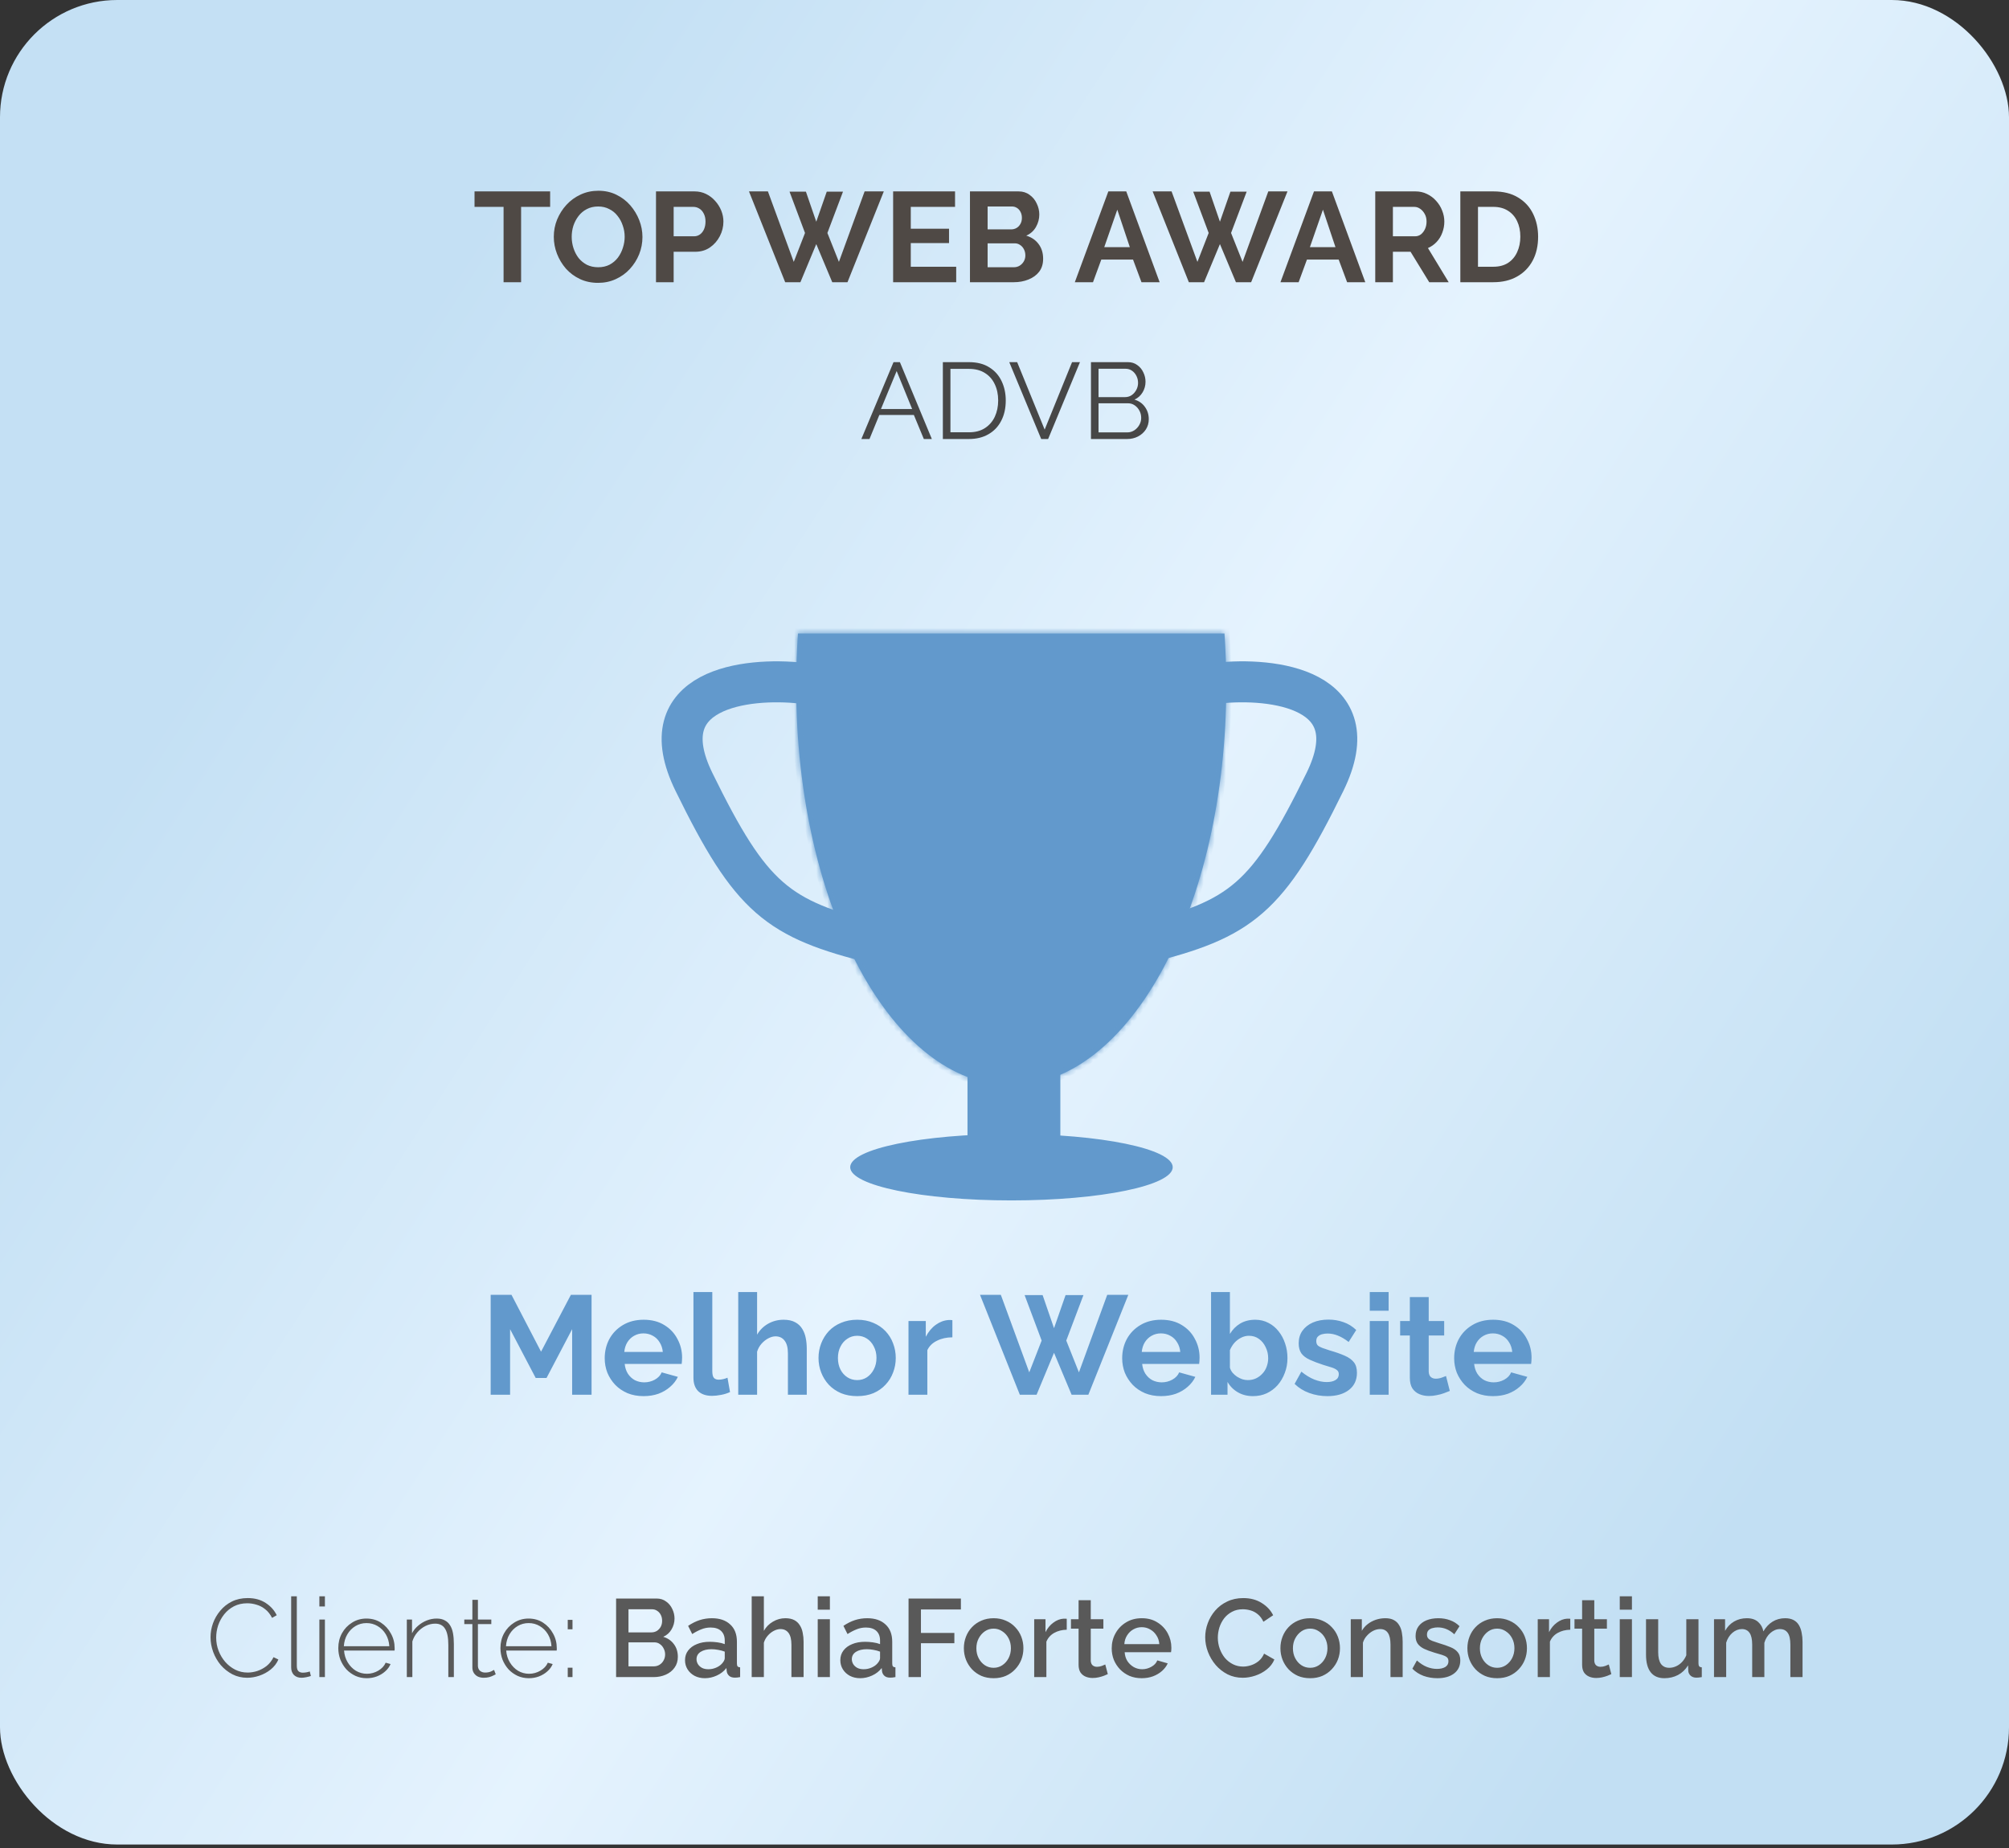 <svg width="363" height="334" viewBox="0 0 363 334" fill="none" xmlns="http://www.w3.org/2000/svg">
<rect x="0" y="0" width="363" height="334" fill="#333333" stroke="none"/>
<rect width="363" height="333.332" rx="21.186" fill="url(#paint0_linear_362_7914)"/>
<mask id="path-2-inside-1_362_7914" fill="white">
<path d="M221.245 114.483C221.461 117.566 221.574 120.71 221.574 123.902C221.574 163.787 204.176 196.122 182.714 196.122C161.252 196.121 143.855 163.787 143.855 123.902C143.855 120.71 143.968 117.566 144.184 114.483H221.245Z"/>
</mask>
<path d="M221.245 114.483C221.461 117.566 221.574 120.71 221.574 123.902C221.574 163.787 204.176 196.122 182.714 196.122C161.252 196.121 143.855 163.787 143.855 123.902C143.855 120.71 143.968 117.566 144.184 114.483H221.245Z" fill="#6299CC"/>
<path d="M221.245 114.483L222.169 114.418L222.109 113.557H221.245V114.483ZM221.574 123.902H222.5V123.902L221.574 123.902ZM182.714 196.122L182.714 197.048H182.714V196.122ZM143.855 123.902L142.929 123.902V123.902H143.855ZM144.184 114.483V113.557H143.32L143.26 114.418L144.184 114.483ZM221.245 114.483L220.321 114.548C220.536 117.609 220.648 120.731 220.648 123.902L221.574 123.902L222.5 123.902C222.5 120.688 222.387 117.522 222.169 114.418L221.245 114.483ZM221.574 123.902H220.648C220.648 143.722 216.323 161.62 209.377 174.53C202.41 187.478 192.941 195.196 182.714 195.196V196.122V197.048C193.949 197.048 203.91 188.598 211.008 175.408C218.126 162.179 222.5 143.967 222.5 123.902H221.574ZM182.714 196.122L182.714 195.196C172.487 195.195 163.018 187.477 156.052 174.53C149.105 161.62 144.781 143.722 144.781 123.902H143.855H142.929C142.929 143.967 147.303 162.179 154.421 175.407C161.518 188.598 171.479 197.047 182.714 197.048L182.714 196.122ZM143.855 123.902L144.781 123.902C144.781 120.731 144.893 117.609 145.107 114.548L144.184 114.483L143.26 114.418C143.042 117.522 142.929 120.688 142.929 123.902L143.855 123.902ZM144.184 114.483V115.409H221.245V114.483V113.557H144.184V114.483Z" fill="#6299CC" mask="url(#path-2-inside-1_362_7914)"/>
<path d="M219.976 123.458C229.9 122.363 247.68 124.398 239.405 141.298C229.062 162.423 224.332 166.089 206.516 170.507" stroke="#6299CC" stroke-width="7.408"/>
<path d="M144.815 123.458C134.891 122.363 117.111 124.398 125.386 141.298C135.729 162.423 140.459 166.089 158.276 170.507" stroke="#6299CC" stroke-width="7.408"/>
<rect x="175.276" y="184.581" width="15.851" height="20.684" fill="#6299CC" stroke="#6299CC" stroke-width="0.926"/>
<path d="M182.759 205.39C190.784 205.39 198.036 206.061 203.27 207.139C205.89 207.679 207.981 208.316 209.405 209.009C210.117 209.357 210.639 209.707 210.977 210.046C211.313 210.385 211.434 210.679 211.434 210.93C211.434 211.181 211.313 211.476 210.977 211.814C210.639 212.154 210.117 212.503 209.405 212.85C207.981 213.544 205.89 214.181 203.27 214.721C198.036 215.799 190.784 216.47 182.759 216.47C174.734 216.47 167.482 215.799 162.248 214.721C159.627 214.181 157.537 213.544 156.113 212.85C155.4 212.503 154.879 212.153 154.541 211.814C154.205 211.476 154.083 211.181 154.083 210.93C154.083 210.679 154.205 210.385 154.541 210.046C154.879 209.707 155.4 209.356 156.113 209.009C157.537 208.316 159.627 207.679 162.248 207.139C167.482 206.061 174.734 205.39 182.759 205.39Z" fill="#6299CC" stroke="#6299CC" stroke-width="0.926"/>
<path d="M99.403 37.385L94.156 37.385L94.156 51L90.989 51L90.989 37.385L85.742 37.385L85.742 34.588L99.403 34.588L99.403 37.385ZM108.061 51.116C106.859 51.116 105.765 50.884 104.779 50.422C103.808 49.96 102.968 49.336 102.259 48.55C101.566 47.748 101.026 46.855 100.641 45.868C100.256 44.867 100.063 43.842 100.063 42.794C100.063 41.7 100.264 40.659 100.664 39.673C101.08 38.672 101.643 37.785 102.352 37.015C103.076 36.229 103.924 35.612 104.894 35.166C105.881 34.703 106.96 34.472 108.131 34.472C109.317 34.472 110.396 34.711 111.367 35.189C112.353 35.666 113.193 36.306 113.887 37.107C114.58 37.909 115.119 38.803 115.505 39.789C115.89 40.775 116.083 41.792 116.083 42.84C116.083 43.919 115.882 44.959 115.482 45.961C115.081 46.947 114.518 47.833 113.794 48.619C113.085 49.39 112.238 49.998 111.251 50.445C110.281 50.892 109.217 51.116 108.061 51.116ZM103.299 42.794C103.299 43.503 103.407 44.188 103.623 44.851C103.839 45.514 104.147 46.107 104.548 46.631C104.964 47.14 105.465 47.548 106.05 47.856C106.651 48.149 107.329 48.295 108.084 48.295C108.855 48.295 109.541 48.141 110.142 47.833C110.743 47.51 111.244 47.086 111.644 46.562C112.045 46.022 112.346 45.429 112.546 44.782C112.762 44.119 112.87 43.456 112.87 42.794C112.87 42.085 112.754 41.407 112.523 40.76C112.307 40.097 111.991 39.511 111.575 39.003C111.174 38.479 110.673 38.07 110.072 37.778C109.487 37.469 108.824 37.315 108.084 37.315C107.299 37.315 106.605 37.477 106.004 37.801C105.418 38.109 104.925 38.525 104.525 39.049C104.124 39.573 103.816 40.159 103.6 40.806C103.4 41.453 103.299 42.116 103.299 42.794ZM118.53 51L118.53 34.588L125.488 34.588C126.243 34.588 126.936 34.742 127.568 35.05C128.2 35.358 128.747 35.774 129.209 36.298C129.687 36.822 130.057 37.408 130.319 38.055C130.581 38.702 130.712 39.365 130.712 40.043C130.712 40.968 130.496 41.846 130.065 42.678C129.633 43.51 129.04 44.188 128.285 44.712C127.53 45.236 126.636 45.498 125.603 45.498L121.72 45.498L121.72 51L118.53 51ZM121.72 42.701L125.418 42.701C125.804 42.701 126.15 42.593 126.458 42.378C126.767 42.162 127.013 41.854 127.198 41.453C127.383 41.037 127.476 40.567 127.476 40.043C127.476 39.473 127.368 38.987 127.152 38.587C126.952 38.186 126.682 37.886 126.343 37.685C126.019 37.485 125.665 37.385 125.28 37.385L121.72 37.385L121.72 42.701ZM142.658 34.634L145.617 34.634L147.489 40.066L149.384 34.634L152.32 34.634L149.5 42.1L151.581 47.325L156.227 34.588L159.694 34.588L153.129 51L150.378 51L147.489 44.111L144.623 51L141.872 51L135.33 34.588L138.751 34.588L143.421 47.325L145.455 42.1L142.658 34.634ZM172.772 48.203L172.772 51L161.376 51L161.376 34.588L172.564 34.588L172.564 37.385L164.566 37.385L164.566 41.337L171.477 41.337L171.477 43.926L164.566 43.926L164.566 48.203L172.772 48.203ZM188.481 46.77C188.481 47.694 188.242 48.473 187.764 49.105C187.287 49.721 186.639 50.191 185.823 50.515C185.021 50.838 184.143 51 183.187 51L175.259 51L175.259 34.588L184.043 34.588C184.813 34.588 185.476 34.796 186.031 35.212C186.601 35.612 187.032 36.136 187.325 36.784C187.633 37.416 187.788 38.078 187.788 38.772C187.788 39.558 187.587 40.305 187.187 41.014C186.786 41.723 186.2 42.247 185.43 42.586C186.37 42.863 187.11 43.364 187.649 44.088C188.204 44.813 188.481 45.706 188.481 46.77ZM185.268 46.169C185.268 45.753 185.183 45.383 185.014 45.059C184.844 44.72 184.613 44.458 184.32 44.273C184.043 44.073 183.719 43.973 183.349 43.973L178.449 43.973L178.449 48.295L183.187 48.295C183.573 48.295 183.919 48.203 184.228 48.018C184.551 47.818 184.806 47.556 184.991 47.232C185.175 46.908 185.268 46.554 185.268 46.169ZM178.449 37.315L178.449 41.453L182.702 41.453C183.056 41.453 183.38 41.368 183.673 41.199C183.966 41.029 184.197 40.79 184.366 40.482C184.551 40.174 184.644 39.804 184.644 39.373C184.644 38.957 184.559 38.594 184.39 38.286C184.235 37.978 184.02 37.739 183.742 37.57C183.48 37.4 183.18 37.315 182.841 37.315L178.449 37.315ZM200.263 34.588L203.499 34.588L209.532 51L206.25 51L204.724 46.908L198.991 46.908L197.489 51L194.206 51L200.263 34.588ZM204.146 44.666L201.881 37.893L199.523 44.666L204.146 44.666ZM215.595 34.634L218.554 34.634L220.426 40.066L222.322 34.634L225.258 34.634L222.437 42.1L224.518 47.325L229.164 34.588L232.632 34.588L226.067 51L223.316 51L220.426 44.111L217.56 51L214.809 51L208.267 34.588L211.688 34.588L216.358 47.325L218.392 42.1L215.595 34.634ZM237.42 34.588L240.656 34.588L246.689 51L243.407 51L241.881 46.908L236.148 46.908L234.646 51L231.363 51L237.42 34.588ZM241.303 44.666L239.038 37.893L236.68 44.666L241.303 44.666ZM248.489 51L248.489 34.588L255.748 34.588C256.503 34.588 257.197 34.742 257.828 35.05C258.476 35.358 259.03 35.774 259.493 36.298C259.97 36.822 260.333 37.408 260.579 38.055C260.841 38.702 260.972 39.365 260.972 40.043C260.972 40.736 260.849 41.407 260.602 42.054C260.371 42.686 260.032 43.241 259.585 43.718C259.138 44.196 258.614 44.566 258.013 44.828L261.758 51L258.244 51L254.87 45.498L251.679 45.498L251.679 51L248.489 51ZM251.679 42.701L255.679 42.701C256.079 42.701 256.434 42.586 256.742 42.355C257.05 42.108 257.297 41.784 257.482 41.384C257.667 40.983 257.759 40.536 257.759 40.043C257.759 39.519 257.651 39.064 257.435 38.679C257.22 38.279 256.942 37.963 256.603 37.731C256.28 37.5 255.925 37.385 255.54 37.385L251.679 37.385L251.679 42.701ZM263.863 51L263.863 34.588L269.826 34.588C271.614 34.588 273.109 34.958 274.311 35.697C275.513 36.422 276.415 37.408 277.016 38.656C277.617 39.889 277.917 41.261 277.917 42.771C277.917 44.435 277.586 45.884 276.923 47.117C276.26 48.349 275.32 49.305 274.103 49.983C272.901 50.661 271.475 51 269.826 51L263.863 51ZM274.704 42.771C274.704 41.707 274.511 40.775 274.126 39.974C273.741 39.157 273.186 38.525 272.462 38.078C271.737 37.616 270.859 37.385 269.826 37.385L267.053 37.385L267.053 48.203L269.826 48.203C270.874 48.203 271.761 47.972 272.485 47.51C273.209 47.032 273.756 46.385 274.126 45.568C274.511 44.736 274.704 43.803 274.704 42.771Z" fill="#4F4945"/>
<path d="M161.447 65.447L162.602 65.447L168.372 79.335L166.924 79.335L165.125 74.992L158.885 74.992L157.105 79.335L155.638 79.335L161.447 65.447ZM164.812 73.916L162.015 67.051L159.179 73.916L164.812 73.916ZM170.362 79.335L170.362 65.447L175.076 65.447C176.55 65.447 177.776 65.76 178.754 66.386C179.745 66.999 180.488 67.833 180.983 68.89C181.479 69.933 181.727 71.093 181.727 72.371C181.727 73.779 181.453 75.005 180.905 76.048C180.37 77.092 179.601 77.9 178.597 78.474C177.606 79.048 176.432 79.335 175.076 79.335L170.362 79.335ZM180.357 72.371C180.357 71.263 180.149 70.278 179.732 69.418C179.327 68.557 178.734 67.885 177.952 67.403C177.169 66.907 176.211 66.66 175.076 66.66L171.732 66.66L171.732 78.122L175.076 78.122C176.224 78.122 177.189 77.868 177.971 77.359C178.754 76.85 179.347 76.166 179.751 75.305C180.155 74.431 180.357 73.454 180.357 72.371ZM183.789 65.447L188.757 77.633L193.706 65.447L195.134 65.447L189.383 79.335L188.132 79.335L182.361 65.447L183.789 65.447ZM207.568 75.755C207.568 76.446 207.392 77.066 207.04 77.613C206.688 78.148 206.212 78.572 205.612 78.885C205.025 79.184 204.38 79.335 203.676 79.335L197.123 79.335L197.123 65.447L203.813 65.447C204.465 65.447 205.025 65.623 205.495 65.975C205.977 66.314 206.342 66.758 206.59 67.305C206.851 67.84 206.981 68.401 206.981 68.987C206.981 69.678 206.805 70.317 206.453 70.904C206.101 71.491 205.612 71.928 204.986 72.215C205.782 72.45 206.408 72.886 206.864 73.525C207.333 74.164 207.568 74.907 207.568 75.755ZM206.199 75.52C206.199 75.051 206.095 74.621 205.886 74.229C205.677 73.825 205.391 73.499 205.025 73.251C204.673 73.004 204.269 72.88 203.813 72.88L198.492 72.88L198.492 78.141L203.676 78.141C204.145 78.141 204.569 78.017 204.947 77.77C205.325 77.522 205.625 77.203 205.847 76.811C206.082 76.407 206.199 75.977 206.199 75.52ZM198.492 66.64L198.492 71.765L203.265 71.765C203.721 71.765 204.126 71.647 204.478 71.413C204.83 71.165 205.11 70.846 205.319 70.454C205.527 70.063 205.632 69.646 205.632 69.203C205.632 68.733 205.534 68.309 205.338 67.931C205.143 67.54 204.875 67.227 204.536 66.992C204.197 66.758 203.813 66.64 203.382 66.64L198.492 66.64Z" fill="#474747"/>
<path d="M103.379 252.047L103.379 240.199L98.751 249.021L96.794 249.021L92.167 240.199L92.167 252.047L88.658 252.047L88.658 233.996L92.421 233.996L97.76 244.267L103.15 233.996L106.887 233.996L106.887 252.047L103.379 252.047ZM116.28 252.301C115.212 252.301 114.246 252.123 113.381 251.767C112.517 251.394 111.78 250.894 111.17 250.267C110.559 249.623 110.085 248.894 109.746 248.081C109.424 247.25 109.263 246.377 109.263 245.462C109.263 244.191 109.542 243.03 110.102 241.979C110.678 240.928 111.492 240.089 112.542 239.462C113.61 238.818 114.864 238.496 116.305 238.496C117.763 238.496 119.009 238.818 120.042 239.462C121.076 240.089 121.864 240.928 122.407 241.979C122.966 243.013 123.246 244.132 123.246 245.335C123.246 245.538 123.237 245.75 123.22 245.971C123.203 246.174 123.186 246.344 123.17 246.479L112.873 246.479C112.941 247.157 113.136 247.75 113.458 248.259C113.797 248.767 114.22 249.157 114.729 249.428C115.254 249.682 115.814 249.81 116.407 249.81C117.085 249.81 117.72 249.649 118.314 249.327C118.924 248.988 119.339 248.547 119.559 248.005L122.483 248.818C122.161 249.496 121.695 250.098 121.085 250.623C120.492 251.149 119.788 251.564 118.975 251.869C118.161 252.157 117.263 252.301 116.28 252.301ZM112.797 244.318L119.763 244.318C119.695 243.64 119.5 243.055 119.178 242.564C118.873 242.055 118.466 241.666 117.958 241.394C117.449 241.106 116.881 240.962 116.254 240.962C115.644 240.962 115.085 241.106 114.576 241.394C114.085 241.666 113.678 242.055 113.356 242.564C113.051 243.055 112.865 243.64 112.797 244.318ZM125.296 233.488L128.703 233.488L128.703 247.776C128.703 248.386 128.804 248.801 129.008 249.021C129.211 249.225 129.491 249.327 129.847 249.327C130.118 249.327 130.397 249.293 130.686 249.225C130.974 249.157 131.228 249.072 131.448 248.971L131.906 251.564C131.448 251.784 130.914 251.954 130.304 252.072C129.694 252.191 129.143 252.25 128.652 252.25C127.584 252.25 126.753 251.971 126.16 251.411C125.584 250.835 125.296 250.021 125.296 248.971L125.296 233.488ZM145.772 252.047L142.365 252.047L142.365 244.572C142.365 243.538 142.161 242.767 141.755 242.259C141.365 241.75 140.822 241.496 140.128 241.496C139.721 241.496 139.289 241.615 138.831 241.852C138.373 242.089 137.958 242.42 137.585 242.844C137.229 243.25 136.967 243.725 136.797 244.267L136.797 252.047L133.39 252.047L133.39 233.488L136.797 233.488L136.797 241.191C137.289 240.344 137.958 239.683 138.805 239.208C139.653 238.733 140.577 238.496 141.577 238.496C142.441 238.496 143.144 238.649 143.687 238.954C144.229 239.242 144.653 239.64 144.958 240.149C145.263 240.64 145.475 241.199 145.594 241.827C145.712 242.437 145.772 243.072 145.772 243.733L145.772 252.047ZM154.886 252.301C153.802 252.301 152.827 252.123 151.963 251.767C151.098 251.394 150.361 250.886 149.751 250.242C149.158 249.598 148.7 248.86 148.378 248.03C148.056 247.199 147.895 246.327 147.895 245.411C147.895 244.479 148.056 243.598 148.378 242.767C148.7 241.937 149.158 241.199 149.751 240.555C150.361 239.911 151.098 239.411 151.963 239.055C152.827 238.683 153.802 238.496 154.886 238.496C155.971 238.496 156.937 238.683 157.785 239.055C158.649 239.411 159.386 239.911 159.996 240.555C160.607 241.199 161.064 241.937 161.369 242.767C161.691 243.598 161.852 244.479 161.852 245.411C161.852 246.327 161.691 247.199 161.369 248.03C161.064 248.86 160.607 249.598 159.996 250.242C159.403 250.886 158.674 251.394 157.81 251.767C156.946 252.123 155.971 252.301 154.886 252.301ZM151.403 245.411C151.403 246.191 151.556 246.886 151.861 247.496C152.166 248.089 152.581 248.555 153.107 248.894C153.632 249.233 154.225 249.403 154.886 249.403C155.53 249.403 156.115 249.233 156.641 248.894C157.166 248.538 157.581 248.064 157.886 247.471C158.208 246.86 158.369 246.166 158.369 245.386C158.369 244.623 158.208 243.937 157.886 243.327C157.581 242.716 157.166 242.242 156.641 241.903C156.115 241.564 155.53 241.394 154.886 241.394C154.225 241.394 153.632 241.572 153.107 241.928C152.581 242.267 152.166 242.742 151.861 243.352C151.556 243.945 151.403 244.632 151.403 245.411ZM172.084 241.674C171.05 241.674 170.126 241.877 169.313 242.284C168.499 242.674 167.915 243.242 167.559 243.988L167.559 252.047L164.152 252.047L164.152 238.725L167.279 238.725L167.279 241.572C167.754 240.657 168.355 239.937 169.084 239.411C169.813 238.886 170.584 238.598 171.398 238.547C171.584 238.547 171.728 238.547 171.83 238.547C171.931 238.547 172.016 238.555 172.084 238.572L172.084 241.674ZM185.135 234.047L188.389 234.047L190.448 240.021L192.533 234.047L195.762 234.047L192.66 242.259L194.948 248.005L200.059 233.996L203.872 233.996L196.652 252.047L193.626 252.047L190.448 244.471L187.296 252.047L184.27 252.047L177.076 233.996L180.838 233.996L185.974 248.005L188.211 242.259L185.135 234.047ZM209.781 252.301C208.713 252.301 207.747 252.123 206.883 251.767C206.018 251.394 205.281 250.894 204.671 250.267C204.061 249.623 203.586 248.894 203.247 248.081C202.925 247.25 202.764 246.377 202.764 245.462C202.764 244.191 203.044 243.03 203.603 241.979C204.179 240.928 204.993 240.089 206.044 239.462C207.112 238.818 208.366 238.496 209.807 238.496C211.264 238.496 212.51 238.818 213.544 239.462C214.578 240.089 215.366 240.928 215.908 241.979C216.468 243.013 216.747 244.132 216.747 245.335C216.747 245.538 216.739 245.75 216.722 245.971C216.705 246.174 216.688 246.344 216.671 246.479L206.374 246.479C206.442 247.157 206.637 247.75 206.959 248.259C207.298 248.767 207.722 249.157 208.23 249.428C208.756 249.682 209.315 249.81 209.908 249.81C210.586 249.81 211.222 249.649 211.815 249.327C212.425 248.988 212.84 248.547 213.061 248.005L215.984 248.818C215.662 249.496 215.196 250.098 214.586 250.623C213.993 251.149 213.29 251.564 212.476 251.869C211.662 252.157 210.764 252.301 209.781 252.301ZM206.298 244.318L213.264 244.318C213.196 243.64 213.001 243.055 212.679 242.564C212.374 242.055 211.968 241.666 211.459 241.394C210.951 241.106 210.383 240.962 209.756 240.962C209.146 240.962 208.586 241.106 208.078 241.394C207.586 241.666 207.179 242.055 206.857 242.564C206.552 243.055 206.366 243.64 206.298 244.318ZM226.399 252.301C225.382 252.301 224.475 252.072 223.679 251.615C222.882 251.157 222.255 250.53 221.797 249.733L221.797 252.047L218.823 252.047L218.823 233.488L222.229 233.488L222.229 241.064C222.704 240.267 223.323 239.64 224.085 239.183C224.865 238.725 225.772 238.496 226.806 238.496C227.67 238.496 228.458 238.683 229.17 239.055C229.882 239.411 230.492 239.911 231.001 240.555C231.526 241.199 231.924 241.937 232.195 242.767C232.484 243.598 232.628 244.488 232.628 245.437C232.628 246.386 232.467 247.276 232.145 248.106C231.84 248.937 231.407 249.674 230.848 250.318C230.289 250.945 229.628 251.437 228.865 251.793C228.119 252.132 227.297 252.301 226.399 252.301ZM225.458 249.403C226.001 249.403 226.492 249.301 226.933 249.098C227.39 248.877 227.78 248.589 228.102 248.233C228.441 247.877 228.695 247.462 228.865 246.988C229.051 246.496 229.145 245.988 229.145 245.462C229.145 244.733 228.992 244.064 228.687 243.454C228.399 242.827 227.992 242.327 227.467 241.954C226.958 241.581 226.356 241.394 225.662 241.394C225.17 241.394 224.695 241.513 224.238 241.75C223.797 241.971 223.399 242.276 223.043 242.666C222.704 243.055 222.433 243.496 222.229 243.988L222.229 247.166C222.331 247.505 222.492 247.81 222.712 248.081C222.95 248.352 223.221 248.589 223.526 248.793C223.831 248.979 224.145 249.132 224.467 249.25C224.806 249.352 225.136 249.403 225.458 249.403ZM239.843 252.301C238.707 252.301 237.622 252.115 236.588 251.742C235.554 251.369 234.665 250.818 233.919 250.089L235.139 247.877C235.936 248.521 236.715 248.996 237.478 249.301C238.258 249.606 239.004 249.759 239.715 249.759C240.376 249.759 240.902 249.64 241.292 249.403C241.699 249.166 241.902 248.81 241.902 248.335C241.902 248.013 241.792 247.767 241.571 247.598C241.351 247.411 241.029 247.25 240.605 247.115C240.199 246.979 239.699 246.827 239.105 246.657C238.122 246.335 237.3 246.021 236.639 245.716C235.978 245.411 235.478 245.03 235.139 244.572C234.817 244.098 234.656 243.496 234.656 242.767C234.656 241.886 234.876 241.132 235.317 240.505C235.775 239.86 236.402 239.36 237.199 239.005C238.012 238.649 238.961 238.471 240.046 238.471C240.995 238.471 241.893 238.623 242.741 238.928C243.588 239.216 244.36 239.691 245.054 240.352L243.682 242.513C243.004 241.988 242.36 241.606 241.749 241.369C241.139 241.115 240.521 240.988 239.893 240.988C239.538 240.988 239.199 241.03 238.876 241.115C238.571 241.199 238.317 241.344 238.114 241.547C237.927 241.733 237.834 242.005 237.834 242.36C237.834 242.683 237.919 242.937 238.088 243.123C238.275 243.293 238.546 243.445 238.902 243.581C239.275 243.716 239.724 243.869 240.249 244.038C241.317 244.344 242.215 244.657 242.944 244.979C243.69 245.301 244.249 245.699 244.622 246.174C244.995 246.632 245.182 247.267 245.182 248.081C245.182 249.403 244.698 250.437 243.732 251.182C242.766 251.928 241.47 252.301 239.843 252.301ZM247.499 252.047L247.499 238.725L250.905 238.725L250.905 252.047L247.499 252.047ZM247.499 236.869L247.499 233.488L250.905 233.488L250.905 236.869L247.499 236.869ZM261.962 251.36C261.674 251.479 261.326 251.615 260.919 251.767C260.513 251.92 260.072 252.038 259.597 252.123C259.14 252.225 258.674 252.276 258.199 252.276C257.572 252.276 256.996 252.166 256.47 251.945C255.945 251.725 255.521 251.377 255.199 250.903C254.894 250.411 254.741 249.776 254.741 248.996L254.741 241.344L252.987 241.344L252.987 238.725L254.741 238.725L254.741 234.403L258.148 234.403L258.148 238.725L260.945 238.725L260.945 241.344L258.148 241.344L258.148 247.852C258.165 248.31 258.292 248.64 258.53 248.844C258.767 249.047 259.063 249.149 259.419 249.149C259.775 249.149 260.123 249.089 260.462 248.971C260.801 248.852 261.072 248.75 261.275 248.666L261.962 251.36ZM269.765 252.301C268.697 252.301 267.731 252.123 266.867 251.767C266.002 251.394 265.265 250.894 264.655 250.267C264.045 249.623 263.57 248.894 263.231 248.081C262.909 247.25 262.748 246.377 262.748 245.462C262.748 244.191 263.028 243.03 263.587 241.979C264.163 240.928 264.977 240.089 266.028 239.462C267.096 238.818 268.35 238.496 269.79 238.496C271.248 238.496 272.494 238.818 273.528 239.462C274.562 240.089 275.35 240.928 275.892 241.979C276.451 243.013 276.731 244.132 276.731 245.335C276.731 245.538 276.723 245.75 276.706 245.971C276.689 246.174 276.672 246.344 276.655 246.479L266.358 246.479C266.426 247.157 266.621 247.75 266.943 248.259C267.282 248.767 267.706 249.157 268.214 249.428C268.74 249.682 269.299 249.81 269.892 249.81C270.57 249.81 271.206 249.649 271.799 249.327C272.409 248.988 272.824 248.547 273.045 248.005L275.968 248.818C275.646 249.496 275.18 250.098 274.57 250.623C273.977 251.149 273.273 251.564 272.46 251.869C271.646 252.157 270.748 252.301 269.765 252.301ZM266.282 244.318L273.248 244.318C273.18 243.64 272.985 243.055 272.663 242.564C272.358 242.055 271.951 241.666 271.443 241.394C270.934 241.106 270.367 240.962 269.74 240.962C269.129 240.962 268.57 241.106 268.062 241.394C267.57 241.666 267.163 242.055 266.841 242.564C266.536 243.055 266.35 243.64 266.282 244.318Z" fill="#6299CC"/>
<path d="M38.041 295.875C38.041 295.021 38.188 294.181 38.481 293.355C38.788 292.515 39.228 291.755 39.801 291.075C40.375 290.381 41.075 289.828 41.901 289.415C42.741 289.001 43.695 288.795 44.761 288.795C46.028 288.795 47.108 289.088 48.001 289.675C48.895 290.248 49.561 290.988 50.001 291.895L49.161 292.375C48.828 291.721 48.415 291.201 47.921 290.815C47.441 290.428 46.921 290.155 46.361 289.995C45.801 289.821 45.241 289.735 44.681 289.735C43.788 289.735 42.988 289.915 42.281 290.275C41.588 290.635 41.001 291.115 40.521 291.715C40.041 292.315 39.675 292.981 39.421 293.715C39.181 294.448 39.061 295.188 39.061 295.935C39.061 296.775 39.208 297.575 39.501 298.335C39.795 299.081 40.195 299.748 40.701 300.335C41.221 300.921 41.821 301.388 42.501 301.735C43.195 302.081 43.941 302.255 44.741 302.255C45.315 302.255 45.895 302.161 46.481 301.975C47.081 301.775 47.641 301.475 48.161 301.075C48.681 300.661 49.101 300.128 49.421 299.475L50.301 299.895C49.995 300.601 49.535 301.201 48.921 301.695C48.308 302.188 47.628 302.561 46.881 302.815C46.135 303.068 45.395 303.195 44.661 303.195C43.701 303.195 42.815 302.988 42.001 302.575C41.188 302.148 40.481 301.588 39.881 300.895C39.295 300.188 38.841 299.401 38.521 298.535C38.201 297.655 38.041 296.768 38.041 295.875ZM52.61 288.475L53.63 288.475L53.63 301.015C53.63 301.495 53.73 301.828 53.93 302.015C54.13 302.188 54.39 302.275 54.71 302.275C54.923 302.275 55.143 302.255 55.37 302.215C55.597 302.175 55.797 302.121 55.97 302.055L56.17 302.875C55.943 302.955 55.663 303.028 55.33 303.095C54.997 303.161 54.71 303.195 54.47 303.195C53.91 303.195 53.457 303.028 53.11 302.695C52.777 302.348 52.61 301.888 52.61 301.315L52.61 288.475ZM57.706 303.075L57.706 292.675L58.706 292.675L58.706 303.075L57.706 303.075ZM57.706 290.315L57.706 288.475L58.706 288.475L58.706 290.315L57.706 290.315ZM66.266 303.275C65.533 303.275 64.853 303.135 64.226 302.855C63.6 302.561 63.053 302.168 62.586 301.675C62.133 301.168 61.773 300.588 61.506 299.935C61.253 299.268 61.126 298.568 61.126 297.835C61.126 296.848 61.346 295.955 61.786 295.155C62.226 294.355 62.833 293.715 63.606 293.235C64.38 292.741 65.246 292.495 66.206 292.495C67.193 292.495 68.066 292.741 68.826 293.235C69.586 293.728 70.186 294.381 70.626 295.195C71.08 295.995 71.306 296.875 71.306 297.835C71.306 297.915 71.306 297.995 71.306 298.075C71.306 298.155 71.3 298.221 71.286 298.275L62.166 298.275C62.22 299.061 62.44 299.775 62.826 300.415C63.213 301.055 63.706 301.561 64.306 301.935C64.92 302.295 65.586 302.475 66.306 302.475C67.026 302.475 67.706 302.288 68.346 301.915C68.986 301.541 69.433 301.061 69.686 300.475L70.566 300.715C70.366 301.208 70.046 301.648 69.606 302.035C69.18 302.421 68.673 302.728 68.086 302.955C67.513 303.168 66.906 303.275 66.266 303.275ZM62.126 297.495L70.346 297.495C70.293 296.681 70.08 295.961 69.706 295.335C69.333 294.708 68.84 294.215 68.226 293.855C67.626 293.495 66.96 293.315 66.226 293.315C65.493 293.315 64.826 293.495 64.226 293.855C63.626 294.215 63.14 294.708 62.766 295.335C62.393 295.961 62.18 296.681 62.126 297.495ZM82.007 303.075L81.007 303.075L81.007 297.275C81.007 295.941 80.813 294.968 80.427 294.355C80.053 293.728 79.453 293.415 78.627 293.415C78.04 293.415 77.46 293.555 76.887 293.835C76.327 294.115 75.833 294.501 75.407 294.995C74.993 295.475 74.693 296.021 74.507 296.635L74.507 303.075L73.507 303.075L73.507 292.675L74.447 292.675L74.447 295.155C74.727 294.621 75.1 294.161 75.567 293.775C76.033 293.375 76.553 293.061 77.127 292.835C77.7 292.608 78.293 292.495 78.907 292.495C79.48 292.495 79.96 292.601 80.347 292.815C80.747 293.015 81.067 293.308 81.307 293.695C81.56 294.081 81.74 294.561 81.847 295.135C81.953 295.708 82.007 296.361 82.007 297.095L82.007 303.075ZM89.572 302.575C89.506 302.601 89.372 302.668 89.172 302.775C88.972 302.881 88.719 302.981 88.412 303.075C88.106 303.155 87.766 303.195 87.392 303.195C87.032 303.195 86.692 303.128 86.372 302.995C86.066 302.848 85.819 302.635 85.632 302.355C85.446 302.075 85.352 301.735 85.352 301.335L85.352 293.495L83.892 293.495L83.892 292.675L85.352 292.675L85.352 289.115L86.352 289.115L86.352 292.675L88.772 292.675L88.772 293.495L86.352 293.495L86.352 301.095C86.379 301.481 86.519 301.775 86.772 301.975C87.026 302.161 87.319 302.255 87.652 302.255C88.066 302.255 88.426 302.188 88.732 302.055C89.039 301.908 89.219 301.815 89.272 301.775L89.572 302.575ZM95.563 303.275C94.83 303.275 94.15 303.135 93.523 302.855C92.897 302.561 92.35 302.168 91.883 301.675C91.43 301.168 91.07 300.588 90.803 299.935C90.55 299.268 90.423 298.568 90.423 297.835C90.423 296.848 90.643 295.955 91.083 295.155C91.523 294.355 92.13 293.715 92.903 293.235C93.677 292.741 94.543 292.495 95.503 292.495C96.49 292.495 97.363 292.741 98.123 293.235C98.883 293.728 99.483 294.381 99.923 295.195C100.377 295.995 100.603 296.875 100.603 297.835C100.603 297.915 100.603 297.995 100.603 298.075C100.603 298.155 100.597 298.221 100.583 298.275L91.463 298.275C91.517 299.061 91.737 299.775 92.123 300.415C92.51 301.055 93.003 301.561 93.603 301.935C94.217 302.295 94.883 302.475 95.603 302.475C96.323 302.475 97.003 302.288 97.643 301.915C98.283 301.541 98.73 301.061 98.983 300.475L99.863 300.715C99.663 301.208 99.343 301.648 98.903 302.035C98.477 302.421 97.97 302.728 97.383 302.955C96.81 303.168 96.203 303.275 95.563 303.275ZM91.423 297.495L99.643 297.495C99.59 296.681 99.377 295.961 99.003 295.335C98.63 294.708 98.137 294.215 97.523 293.855C96.923 293.495 96.257 293.315 95.523 293.315C94.79 293.315 94.123 293.495 93.523 293.855C92.923 294.215 92.437 294.708 92.063 295.335C91.69 295.961 91.477 296.681 91.423 297.495ZM102.583 294.435L102.583 292.735L103.443 292.735L103.443 294.435L102.583 294.435ZM102.583 303.075L102.583 301.375L103.443 301.375L103.443 303.075L102.583 303.075ZM122.478 299.415C122.478 300.175 122.278 300.828 121.878 301.375C121.491 301.922 120.965 302.341 120.298 302.635C119.632 302.928 118.899 303.075 118.099 303.075L111.32 303.075L111.32 288.877L118.639 288.877C119.305 288.877 119.878 289.057 120.358 289.417C120.852 289.764 121.225 290.217 121.478 290.777C121.745 291.323 121.878 291.897 121.878 292.496C121.878 293.19 121.698 293.843 121.338 294.456C120.992 295.056 120.492 295.503 119.838 295.796C120.652 296.036 121.291 296.476 121.758 297.116C122.238 297.742 122.478 298.509 122.478 299.415ZM120.178 298.995C120.178 298.595 120.092 298.236 119.918 297.916C119.758 297.582 119.532 297.316 119.238 297.116C118.959 296.902 118.625 296.796 118.239 296.796L113.559 296.796L113.559 301.135L118.099 301.135C118.499 301.135 118.852 301.042 119.158 300.855C119.478 300.655 119.725 300.395 119.898 300.075C120.085 299.742 120.178 299.382 120.178 298.995ZM113.559 290.817L113.559 294.996L117.679 294.996C118.052 294.996 118.385 294.909 118.679 294.736C118.972 294.549 119.205 294.303 119.378 293.996C119.552 293.676 119.638 293.316 119.638 292.916C119.638 292.503 119.558 292.143 119.398 291.837C119.238 291.517 119.018 291.27 118.739 291.097C118.472 290.91 118.159 290.817 117.799 290.817L113.559 290.817ZM123.774 300.015C123.774 299.349 123.96 298.769 124.334 298.275C124.72 297.769 125.247 297.382 125.913 297.116C126.58 296.836 127.353 296.696 128.233 296.696C128.7 296.696 129.173 296.729 129.653 296.796C130.146 296.862 130.579 296.969 130.953 297.116L130.953 296.456C130.953 295.723 130.733 295.149 130.293 294.736C129.853 294.323 129.22 294.116 128.393 294.116C127.806 294.116 127.253 294.223 126.733 294.436C126.213 294.636 125.66 294.923 125.074 295.296L124.334 293.816C125.027 293.35 125.72 293.003 126.413 292.776C127.12 292.55 127.86 292.436 128.633 292.436C130.033 292.436 131.133 292.81 131.932 293.556C132.746 294.289 133.152 295.336 133.152 296.696L133.152 300.595C133.152 300.848 133.192 301.028 133.272 301.135C133.366 301.242 133.519 301.302 133.732 301.315L133.732 303.075C133.532 303.115 133.352 303.141 133.192 303.155C133.032 303.168 132.899 303.175 132.792 303.175C132.326 303.175 131.972 303.061 131.733 302.835C131.493 302.608 131.353 302.341 131.313 302.035L131.253 301.435C130.799 302.022 130.219 302.475 129.513 302.795C128.806 303.115 128.093 303.275 127.373 303.275C126.68 303.275 126.06 303.135 125.514 302.855C124.967 302.561 124.54 302.168 124.234 301.675C123.927 301.182 123.774 300.628 123.774 300.015ZM130.433 300.655C130.593 300.482 130.719 300.308 130.813 300.135C130.906 299.962 130.953 299.809 130.953 299.675L130.953 298.475C130.579 298.329 130.186 298.222 129.773 298.156C129.36 298.076 128.953 298.036 128.553 298.036C127.753 298.036 127.1 298.196 126.593 298.515C126.1 298.835 125.853 299.275 125.853 299.835C125.853 300.142 125.933 300.435 126.093 300.715C126.267 300.995 126.507 301.222 126.813 301.395C127.133 301.568 127.527 301.655 127.993 301.655C128.473 301.655 128.933 301.562 129.373 301.375C129.813 301.188 130.166 300.948 130.433 300.655ZM145.199 303.075L143 303.075L143 297.216C143 296.269 142.826 295.563 142.48 295.096C142.133 294.629 141.647 294.396 141.02 294.396C140.633 294.396 140.234 294.503 139.82 294.716C139.407 294.929 139.04 295.223 138.72 295.596C138.4 295.956 138.167 296.376 138.021 296.856L138.021 303.075L135.821 303.075L135.821 288.477L138.021 288.477L138.021 294.716C138.42 294.01 138.967 293.456 139.66 293.056C140.353 292.643 141.1 292.436 141.9 292.436C142.553 292.436 143.093 292.55 143.52 292.776C143.946 293.003 144.28 293.316 144.519 293.716C144.773 294.103 144.946 294.556 145.039 295.076C145.146 295.583 145.199 296.123 145.199 296.696L145.199 303.075ZM147.753 303.075L147.753 292.616L149.952 292.616L149.952 303.075L147.753 303.075ZM147.753 290.897L147.753 288.477L149.952 288.477L149.952 290.897L147.753 290.897ZM151.836 300.015C151.836 299.349 152.022 298.769 152.396 298.275C152.782 297.769 153.309 297.382 153.975 297.116C154.642 296.836 155.415 296.696 156.295 296.696C156.761 296.696 157.235 296.729 157.715 296.796C158.208 296.862 158.641 296.969 159.014 297.116L159.014 296.456C159.014 295.723 158.794 295.149 158.355 294.736C157.915 294.323 157.281 294.116 156.455 294.116C155.868 294.116 155.315 294.223 154.795 294.436C154.275 294.636 153.722 294.923 153.135 295.296L152.396 293.816C153.089 293.35 153.782 293.003 154.475 292.776C155.182 292.55 155.922 292.436 156.695 292.436C158.095 292.436 159.194 292.81 159.994 293.556C160.807 294.289 161.214 295.336 161.214 296.696L161.214 300.595C161.214 300.848 161.254 301.028 161.334 301.135C161.427 301.242 161.581 301.302 161.794 301.315L161.794 303.075C161.594 303.115 161.414 303.141 161.254 303.155C161.094 303.168 160.961 303.175 160.854 303.175C160.388 303.175 160.034 303.061 159.794 302.835C159.554 302.608 159.414 302.341 159.374 302.035L159.314 301.435C158.861 302.022 158.281 302.475 157.575 302.795C156.868 303.115 156.155 303.275 155.435 303.275C154.742 303.275 154.122 303.135 153.575 302.855C153.029 302.561 152.602 302.168 152.296 301.675C151.989 301.182 151.836 300.628 151.836 300.015ZM158.495 300.655C158.655 300.482 158.781 300.308 158.874 300.135C158.968 299.962 159.014 299.809 159.014 299.675L159.014 298.475C158.641 298.329 158.248 298.222 157.835 298.156C157.421 298.076 157.015 298.036 156.615 298.036C155.815 298.036 155.162 298.196 154.655 298.515C154.162 298.835 153.915 299.275 153.915 299.835C153.915 300.142 153.995 300.435 154.155 300.715C154.329 300.995 154.569 301.222 154.875 301.395C155.195 301.568 155.588 301.655 156.055 301.655C156.535 301.655 156.995 301.562 157.435 301.375C157.875 301.188 158.228 300.948 158.495 300.655ZM164.163 303.075L164.163 288.877L173.621 288.877L173.621 290.857L166.402 290.857L166.402 295.096L172.441 295.096L172.441 296.956L166.402 296.956L166.402 303.075L164.163 303.075ZM179.537 303.275C178.711 303.275 177.971 303.135 177.318 302.855C176.664 302.561 176.098 302.162 175.618 301.655C175.151 301.148 174.791 300.575 174.538 299.935C174.285 299.282 174.158 298.589 174.158 297.856C174.158 297.122 174.285 296.429 174.538 295.776C174.791 295.123 175.151 294.549 175.618 294.056C176.098 293.55 176.664 293.156 177.318 292.876C177.984 292.583 178.724 292.436 179.537 292.436C180.35 292.436 181.084 292.583 181.737 292.876C182.403 293.156 182.97 293.55 183.437 294.056C183.916 294.549 184.283 295.123 184.536 295.776C184.79 296.429 184.916 297.122 184.916 297.856C184.916 298.589 184.79 299.282 184.536 299.935C184.283 300.575 183.916 301.148 183.437 301.655C182.97 302.162 182.403 302.561 181.737 302.855C181.084 303.135 180.35 303.275 179.537 303.275ZM176.418 297.876C176.418 298.542 176.558 299.142 176.838 299.675C177.118 300.209 177.491 300.628 177.957 300.935C178.424 301.242 178.951 301.395 179.537 301.395C180.11 301.395 180.63 301.242 181.097 300.935C181.577 300.615 181.957 300.189 182.237 299.655C182.517 299.109 182.657 298.509 182.657 297.856C182.657 297.189 182.517 296.589 182.237 296.056C181.957 295.523 181.577 295.103 181.097 294.796C180.63 294.476 180.11 294.316 179.537 294.316C178.951 294.316 178.424 294.476 177.957 294.796C177.491 295.116 177.118 295.543 176.838 296.076C176.558 296.596 176.418 297.196 176.418 297.876ZM192.746 294.516C191.893 294.529 191.133 294.723 190.467 295.096C189.813 295.469 189.347 295.996 189.067 296.676L189.067 303.075L186.867 303.075L186.867 292.616L188.907 292.616L188.907 294.956C189.267 294.236 189.74 293.663 190.327 293.236C190.913 292.796 191.533 292.556 192.186 292.516C192.32 292.516 192.426 292.516 192.506 292.516C192.6 292.516 192.68 292.523 192.746 292.536L192.746 294.516ZM200.166 302.535C199.979 302.628 199.746 302.728 199.466 302.835C199.186 302.941 198.866 303.035 198.506 303.115C198.159 303.195 197.799 303.235 197.426 303.235C196.973 303.235 196.553 303.155 196.166 302.995C195.78 302.835 195.466 302.581 195.226 302.235C195 301.875 194.886 301.415 194.886 300.855L194.886 294.316L193.507 294.316L193.507 292.616L194.886 292.616L194.886 289.177L197.086 289.177L197.086 292.616L199.366 292.616L199.366 294.316L197.086 294.316L197.086 300.155C197.113 300.515 197.226 300.782 197.426 300.955C197.639 301.128 197.899 301.215 198.206 301.215C198.512 301.215 198.806 301.162 199.086 301.055C199.366 300.948 199.572 300.862 199.706 300.795L200.166 302.535ZM206.292 303.275C205.478 303.275 204.738 303.135 204.072 302.855C203.419 302.561 202.852 302.168 202.372 301.675C201.892 301.168 201.519 300.595 201.252 299.955C200.999 299.302 200.872 298.609 200.872 297.876C200.872 296.889 201.099 295.989 201.552 295.176C202.006 294.349 202.639 293.69 203.452 293.196C204.265 292.69 205.218 292.436 206.312 292.436C207.405 292.436 208.345 292.69 209.131 293.196C209.931 293.69 210.551 294.343 210.991 295.156C211.431 295.969 211.651 296.842 211.651 297.776C211.651 297.936 211.644 298.089 211.631 298.236C211.617 298.369 211.604 298.482 211.591 298.575L203.212 298.575C203.252 299.189 203.419 299.729 203.712 300.195C204.019 300.648 204.405 301.008 204.872 301.275C205.338 301.528 205.838 301.655 206.372 301.655C206.958 301.655 207.511 301.508 208.031 301.215C208.565 300.922 208.924 300.535 209.111 300.055L210.991 300.595C210.764 301.102 210.418 301.562 209.951 301.975C209.498 302.375 208.958 302.695 208.331 302.935C207.705 303.161 207.025 303.275 206.292 303.275ZM203.152 297.116L209.471 297.116C209.431 296.516 209.258 295.989 208.951 295.536C208.658 295.069 208.278 294.709 207.811 294.456C207.358 294.189 206.851 294.056 206.292 294.056C205.745 294.056 205.238 294.189 204.772 294.456C204.319 294.709 203.945 295.069 203.652 295.536C203.359 295.989 203.192 296.516 203.152 297.116ZM217.766 295.876C217.766 295.009 217.919 294.163 218.226 293.336C218.532 292.496 218.979 291.737 219.565 291.057C220.165 290.363 220.892 289.817 221.745 289.417C222.598 289.004 223.565 288.797 224.644 288.797C225.924 288.797 227.031 289.09 227.964 289.677C228.897 290.25 229.59 290.99 230.044 291.897L228.284 293.076C228.017 292.503 227.677 292.05 227.264 291.717C226.864 291.383 226.424 291.15 225.944 291.017C225.478 290.883 225.018 290.817 224.565 290.817C223.818 290.817 223.165 290.97 222.605 291.277C222.045 291.57 221.572 291.963 221.185 292.456C220.812 292.95 220.525 293.503 220.325 294.116C220.139 294.729 220.045 295.343 220.045 295.956C220.045 296.636 220.159 297.296 220.385 297.936C220.612 298.562 220.925 299.122 221.325 299.615C221.738 300.095 222.225 300.475 222.785 300.755C223.345 301.035 223.958 301.175 224.624 301.175C225.078 301.175 225.551 301.095 226.044 300.935C226.538 300.775 226.991 300.528 227.404 300.195C227.831 299.849 228.164 299.395 228.404 298.835L230.264 299.895C229.97 300.602 229.51 301.202 228.884 301.695C228.271 302.188 227.577 302.561 226.804 302.815C226.044 303.068 225.291 303.195 224.545 303.195C223.545 303.195 222.631 302.988 221.805 302.575C220.978 302.148 220.265 301.588 219.665 300.895C219.065 300.189 218.599 299.402 218.266 298.535C217.932 297.656 217.766 296.769 217.766 295.876ZM236.735 303.275C235.908 303.275 235.168 303.135 234.515 302.855C233.862 302.561 233.295 302.162 232.815 301.655C232.349 301.148 231.989 300.575 231.736 299.935C231.482 299.282 231.356 298.589 231.356 297.856C231.356 297.122 231.482 296.429 231.736 295.776C231.989 295.123 232.349 294.549 232.815 294.056C233.295 293.55 233.862 293.156 234.515 292.876C235.182 292.583 235.922 292.436 236.735 292.436C237.548 292.436 238.281 292.583 238.934 292.876C239.601 293.156 240.168 293.55 240.634 294.056C241.114 294.549 241.481 295.123 241.734 295.776C241.987 296.429 242.114 297.122 242.114 297.856C242.114 298.589 241.987 299.282 241.734 299.935C241.481 300.575 241.114 301.148 240.634 301.655C240.168 302.162 239.601 302.561 238.934 302.855C238.281 303.135 237.548 303.275 236.735 303.275ZM233.615 297.876C233.615 298.542 233.755 299.142 234.035 299.675C234.315 300.209 234.689 300.628 235.155 300.935C235.622 301.242 236.148 301.395 236.735 301.395C237.308 301.395 237.828 301.242 238.295 300.935C238.775 300.615 239.154 300.189 239.434 299.655C239.714 299.109 239.854 298.509 239.854 297.856C239.854 297.189 239.714 296.589 239.434 296.056C239.154 295.523 238.775 295.103 238.295 294.796C237.828 294.476 237.308 294.316 236.735 294.316C236.148 294.316 235.622 294.476 235.155 294.796C234.689 295.116 234.315 295.543 234.035 296.076C233.755 296.596 233.615 297.196 233.615 297.876ZM253.443 303.075L251.244 303.075L251.244 297.216C251.244 296.242 251.084 295.529 250.764 295.076C250.457 294.623 249.997 294.396 249.384 294.396C248.957 294.396 248.531 294.503 248.104 294.716C247.691 294.929 247.318 295.223 246.984 295.596C246.651 295.956 246.411 296.376 246.265 296.856L246.265 303.075L244.065 303.075L244.065 292.616L246.065 292.616L246.065 294.716C246.331 294.249 246.678 293.85 247.104 293.516C247.544 293.17 248.038 292.903 248.584 292.716C249.131 292.53 249.711 292.436 250.324 292.436C250.95 292.436 251.464 292.55 251.864 292.776C252.277 293.003 252.597 293.316 252.823 293.716C253.063 294.103 253.223 294.556 253.303 295.076C253.397 295.583 253.443 296.123 253.443 296.696L253.443 303.075ZM259.716 303.275C258.836 303.275 258.003 303.135 257.216 302.855C256.43 302.561 255.757 302.128 255.197 301.555L256.017 300.075C256.616 300.608 257.216 300.995 257.816 301.235C258.429 301.475 259.036 301.595 259.636 301.595C260.249 301.595 260.749 301.482 261.136 301.255C261.522 301.015 261.716 300.668 261.716 300.215C261.716 299.882 261.616 299.635 261.416 299.475C261.216 299.315 260.922 299.175 260.536 299.055C260.163 298.935 259.709 298.802 259.176 298.655C258.429 298.429 257.803 298.196 257.296 297.956C256.79 297.702 256.41 297.396 256.157 297.036C255.903 296.676 255.777 296.216 255.777 295.656C255.777 294.976 255.95 294.396 256.296 293.916C256.643 293.436 257.123 293.07 257.736 292.816C258.363 292.563 259.083 292.436 259.896 292.436C260.656 292.436 261.356 292.556 261.996 292.796C262.649 293.023 263.222 293.383 263.715 293.876L262.775 295.336C262.309 294.909 261.829 294.596 261.336 294.396C260.856 294.196 260.336 294.096 259.776 294.096C259.456 294.096 259.149 294.136 258.856 294.216C258.563 294.283 258.316 294.416 258.116 294.616C257.93 294.803 257.836 295.069 257.836 295.416C257.836 295.696 257.916 295.923 258.076 296.096C258.236 296.269 258.476 296.416 258.796 296.536C259.116 296.656 259.509 296.789 259.976 296.936C260.789 297.176 261.482 297.416 262.056 297.656C262.629 297.882 263.069 298.182 263.375 298.555C263.695 298.915 263.855 299.415 263.855 300.055C263.855 301.068 263.475 301.862 262.715 302.435C261.969 302.995 260.969 303.275 259.716 303.275ZM270.518 303.275C269.692 303.275 268.952 303.135 268.299 302.855C267.646 302.561 267.079 302.162 266.599 301.655C266.132 301.148 265.773 300.575 265.519 299.935C265.266 299.282 265.139 298.589 265.139 297.856C265.139 297.122 265.266 296.429 265.519 295.776C265.773 295.123 266.132 294.549 266.599 294.056C267.079 293.55 267.646 293.156 268.299 292.876C268.965 292.583 269.705 292.436 270.518 292.436C271.332 292.436 272.065 292.583 272.718 292.876C273.385 293.156 273.951 293.55 274.418 294.056C274.898 294.549 275.264 295.123 275.518 295.776C275.771 296.429 275.898 297.122 275.898 297.856C275.898 298.589 275.771 299.282 275.518 299.935C275.264 300.575 274.898 301.148 274.418 301.655C273.951 302.162 273.385 302.561 272.718 302.855C272.065 303.135 271.332 303.275 270.518 303.275ZM267.399 297.876C267.399 298.542 267.539 299.142 267.819 299.675C268.099 300.209 268.472 300.628 268.939 300.935C269.405 301.242 269.932 301.395 270.518 301.395C271.092 301.395 271.612 301.242 272.078 300.935C272.558 300.615 272.938 300.189 273.218 299.655C273.498 299.109 273.638 298.509 273.638 297.856C273.638 297.189 273.498 296.589 273.218 296.056C272.938 295.523 272.558 295.103 272.078 294.796C271.612 294.476 271.092 294.316 270.518 294.316C269.932 294.316 269.405 294.476 268.939 294.796C268.472 295.116 268.099 295.543 267.819 296.076C267.539 296.596 267.399 297.196 267.399 297.876ZM283.727 294.516C282.874 294.529 282.114 294.723 281.448 295.096C280.795 295.469 280.328 295.996 280.048 296.676L280.048 303.075L277.848 303.075L277.848 292.616L279.888 292.616L279.888 294.956C280.248 294.236 280.721 293.663 281.308 293.236C281.894 292.796 282.514 292.556 283.168 292.516C283.301 292.516 283.408 292.516 283.488 292.516C283.581 292.516 283.661 292.523 283.727 292.536L283.727 294.516ZM291.147 302.535C290.96 302.628 290.727 302.728 290.447 302.835C290.167 302.941 289.847 303.035 289.487 303.115C289.14 303.195 288.78 303.235 288.407 303.235C287.954 303.235 287.534 303.155 287.147 302.995C286.761 302.835 286.447 302.581 286.208 302.235C285.981 301.875 285.868 301.415 285.868 300.855L285.868 294.316L284.488 294.316L284.488 292.616L285.868 292.616L285.868 289.177L288.067 289.177L288.067 292.616L290.347 292.616L290.347 294.316L288.067 294.316L288.067 300.155C288.094 300.515 288.207 300.782 288.407 300.955C288.62 301.128 288.88 301.215 289.187 301.215C289.494 301.215 289.787 301.162 290.067 301.055C290.347 300.948 290.553 300.862 290.687 300.795L291.147 302.535ZM292.67 303.075L292.67 292.616L294.87 292.616L294.87 303.075L292.67 303.075ZM292.67 290.897L292.67 288.477L294.87 288.477L294.87 290.897L292.67 290.897ZM297.413 299.015L297.413 292.616L299.613 292.616L299.613 298.575C299.613 299.509 299.78 300.215 300.113 300.695C300.459 301.162 300.959 301.395 301.613 301.395C302.026 301.395 302.426 301.308 302.812 301.135C303.212 300.962 303.572 300.708 303.892 300.375C304.225 300.029 304.492 299.615 304.692 299.135L304.692 292.616L306.892 292.616L306.892 300.595C306.892 300.848 306.938 301.028 307.032 301.135C307.125 301.242 307.278 301.302 307.492 301.315L307.492 303.075C307.265 303.115 307.078 303.141 306.932 303.155C306.785 303.168 306.645 303.175 306.512 303.175C306.112 303.175 305.779 303.068 305.512 302.855C305.245 302.628 305.092 302.341 305.052 301.995L305.012 300.955C304.545 301.715 303.939 302.295 303.192 302.695C302.446 303.081 301.626 303.275 300.733 303.275C299.64 303.275 298.813 302.915 298.253 302.195C297.693 301.475 297.413 300.415 297.413 299.015ZM325.696 303.075L323.496 303.075L323.496 297.216C323.496 296.242 323.336 295.529 323.017 295.076C322.697 294.623 322.23 294.396 321.617 294.396C321.004 294.396 320.43 294.629 319.897 295.096C319.377 295.549 319.01 296.143 318.797 296.876L318.797 303.075L316.598 303.075L316.598 297.216C316.598 296.242 316.438 295.529 316.118 295.076C315.798 294.623 315.338 294.396 314.738 294.396C314.125 294.396 313.551 294.623 313.018 295.076C312.498 295.529 312.125 296.123 311.898 296.856L311.898 303.075L309.699 303.075L309.699 292.616L311.698 292.616L311.698 294.716C312.112 293.983 312.652 293.423 313.318 293.036C313.998 292.636 314.771 292.436 315.638 292.436C316.504 292.436 317.184 292.663 317.677 293.116C318.184 293.57 318.497 294.136 318.617 294.816C319.07 294.043 319.624 293.456 320.277 293.056C320.944 292.643 321.703 292.436 322.557 292.436C323.17 292.436 323.683 292.55 324.096 292.776C324.51 293.003 324.83 293.316 325.056 293.716C325.283 294.103 325.443 294.556 325.536 295.076C325.643 295.583 325.696 296.123 325.696 296.696L325.696 303.075Z" fill="#595959"/>
<defs>
<linearGradient id="paint0_linear_362_7914" x1="50.5" y1="96" x2="319" y2="269.5" gradientUnits="userSpaceOnUse">
<stop stop-color="#C4E0F4"/>
<stop offset="0.5" stop-color="#E5F3FE"/>
<stop offset="1" stop-color="#C2DFF3"/>
</linearGradient>
</defs>
</svg>
